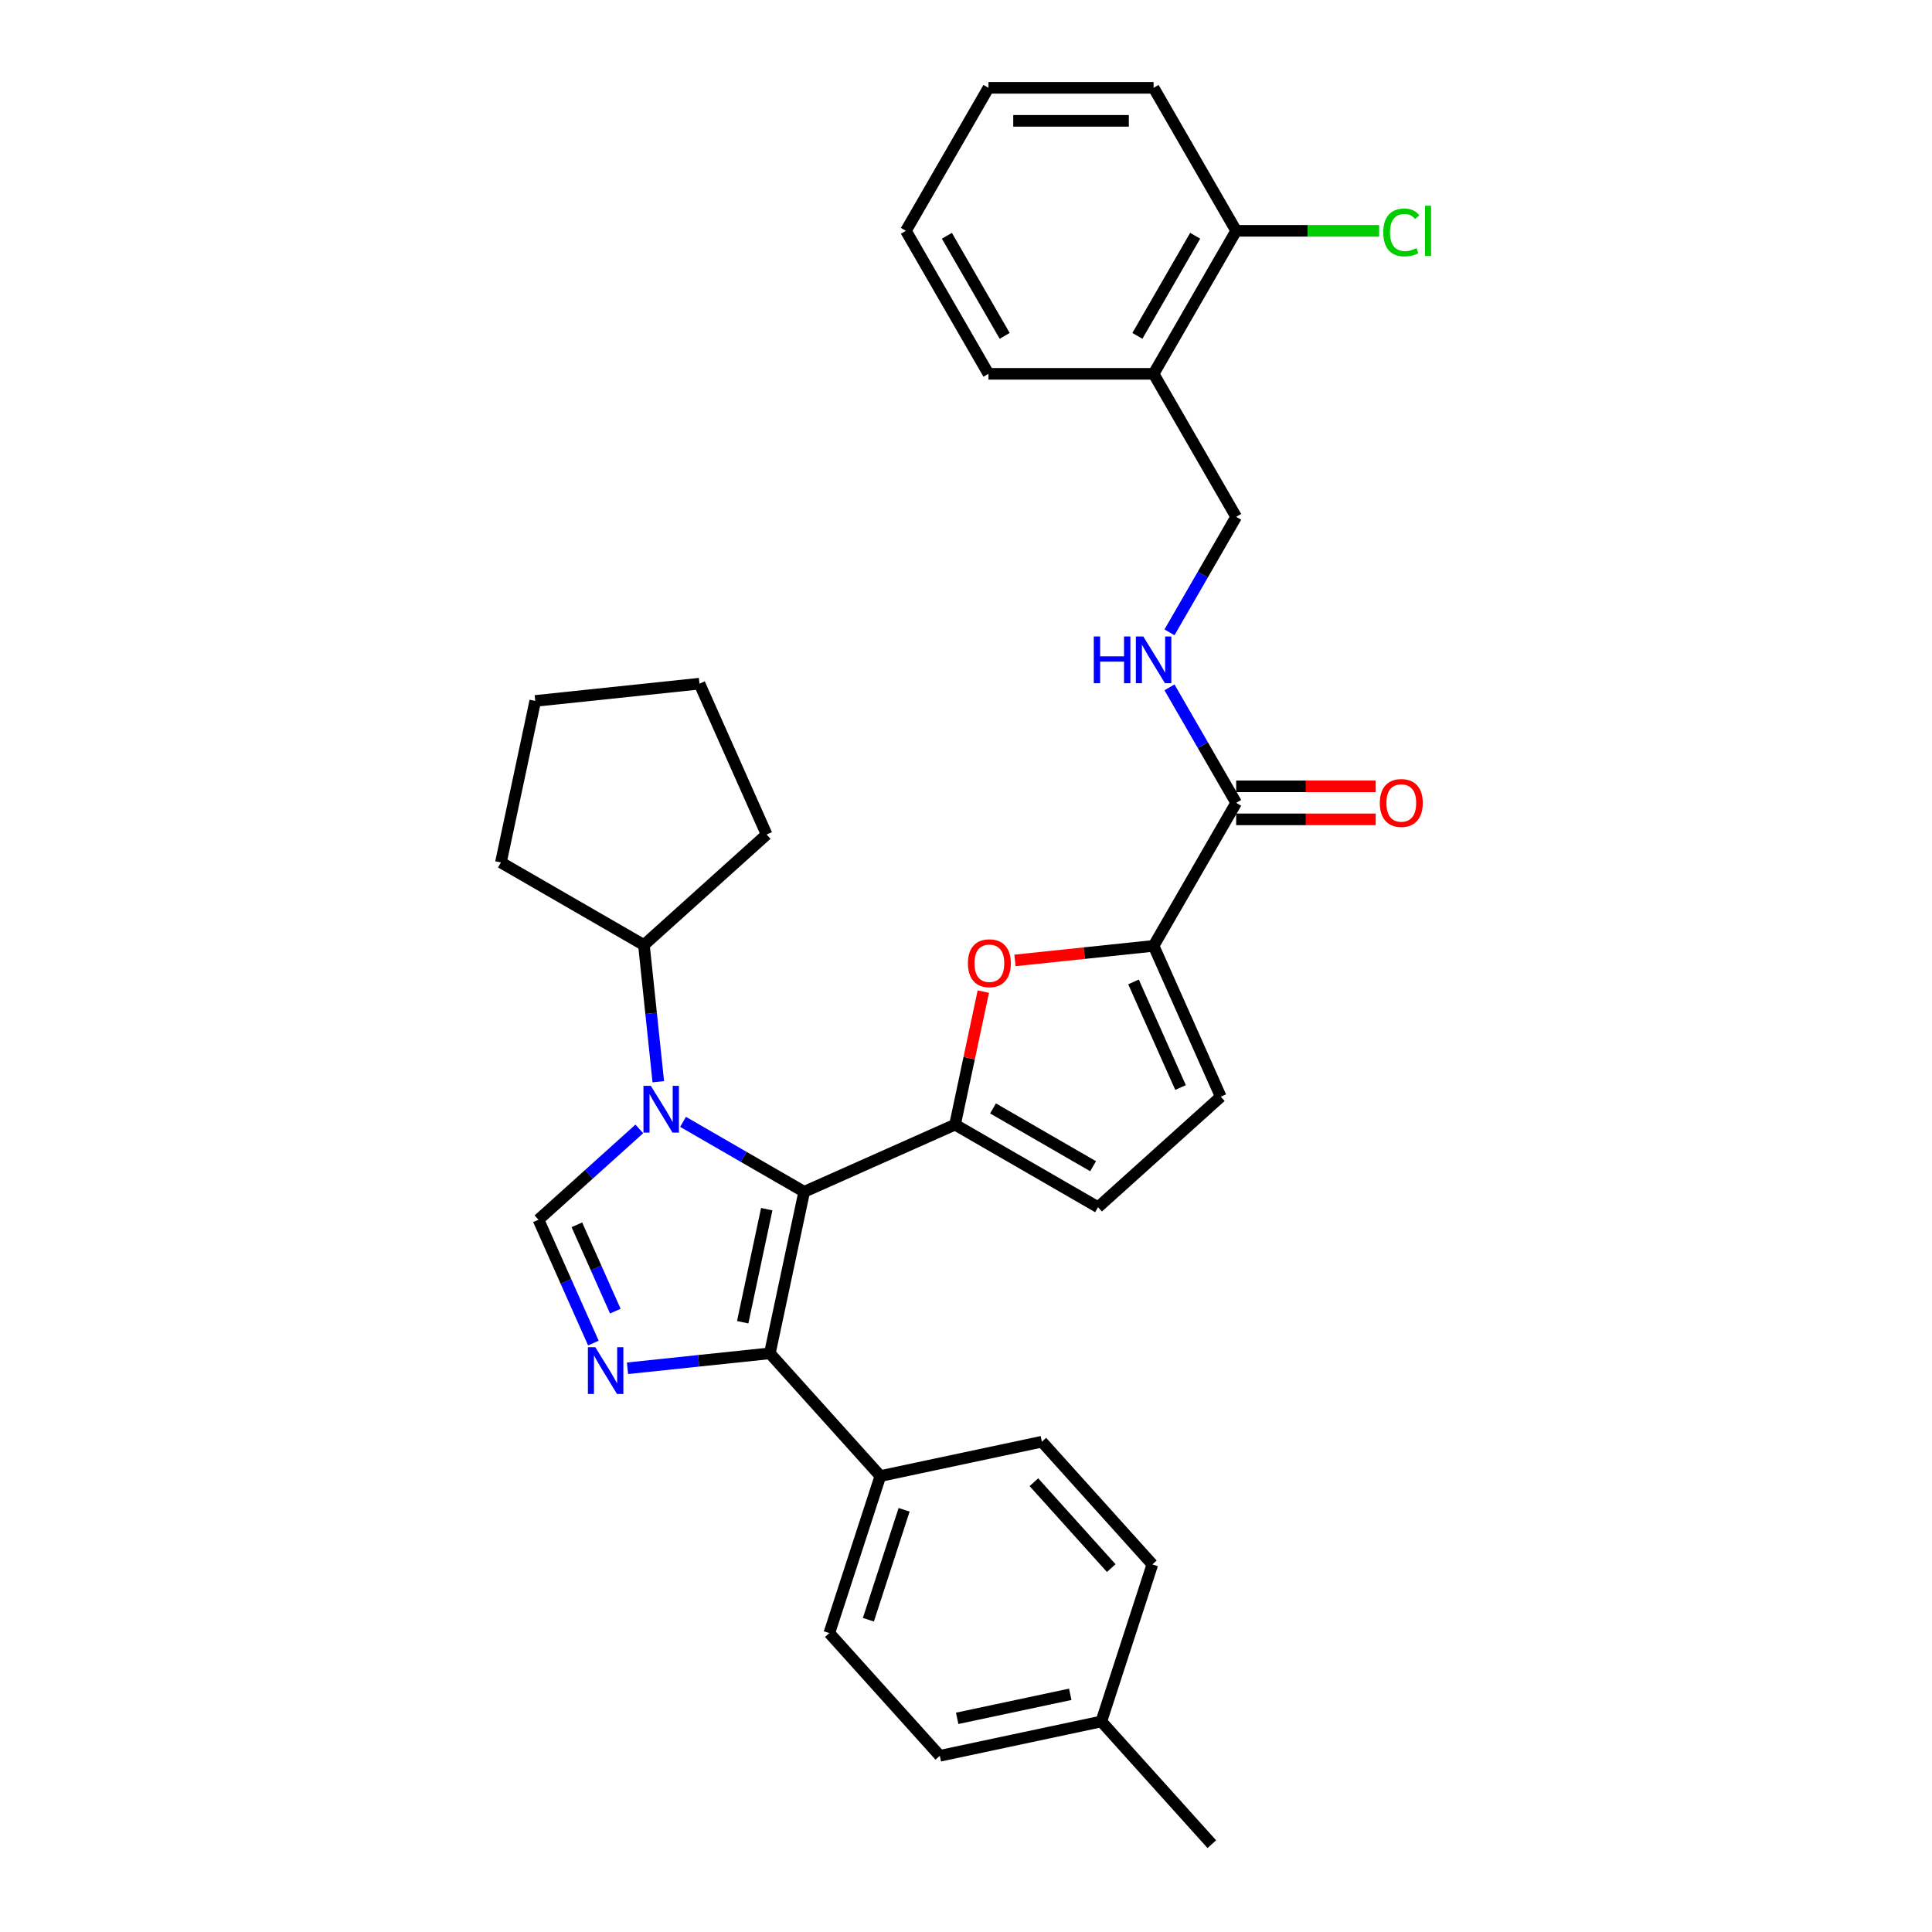 <?xml version='1.0' encoding='iso-8859-1'?>
<svg version='1.1' baseProfile='full'
              xmlns='http://www.w3.org/2000/svg'
                      xmlns:rdkit='http://www.rdkit.org/xml'
                      xmlns:xlink='http://www.w3.org/1999/xlink'
                  xml:space='preserve'
width='1000px' height='1000px' viewBox='0 0 1000 1000'>
<!-- END OF HEADER -->
<rect style='opacity:1.0;fill:#FFFFFF;stroke:none' width='1000' height='1000' x='0' y='0'> </rect>
<path class='bond-0' d='M 416.247,616.874 L 384.896,598.773' style='fill:none;fill-rule:evenodd;stroke:#000000;stroke-width:6px;stroke-linecap:butt;stroke-linejoin:miter;stroke-opacity:1' />
<path class='bond-0' d='M 384.896,598.773 L 353.544,580.672' style='fill:none;fill-rule:evenodd;stroke:#0000FF;stroke-width:6px;stroke-linecap:butt;stroke-linejoin:miter;stroke-opacity:1' />
<path class='bond-1' d='M 416.247,616.874 L 494.329,582.11' style='fill:none;fill-rule:evenodd;stroke:#000000;stroke-width:6px;stroke-linecap:butt;stroke-linejoin:miter;stroke-opacity:1' />
<path class='bond-3' d='M 416.247,616.874 L 398.477,700.477' style='fill:none;fill-rule:evenodd;stroke:#000000;stroke-width:6px;stroke-linecap:butt;stroke-linejoin:miter;stroke-opacity:1' />
<path class='bond-3' d='M 396.861,625.861 L 384.422,684.383' style='fill:none;fill-rule:evenodd;stroke:#000000;stroke-width:6px;stroke-linecap:butt;stroke-linejoin:miter;stroke-opacity:1' />
<path class='bond-4' d='M 330.911,584.328 L 304.811,607.829' style='fill:none;fill-rule:evenodd;stroke:#0000FF;stroke-width:6px;stroke-linecap:butt;stroke-linejoin:miter;stroke-opacity:1' />
<path class='bond-4' d='M 304.811,607.829 L 278.71,631.33' style='fill:none;fill-rule:evenodd;stroke:#000000;stroke-width:6px;stroke-linecap:butt;stroke-linejoin:miter;stroke-opacity:1' />
<path class='bond-13' d='M 340.731,559.899 L 337.012,524.518' style='fill:none;fill-rule:evenodd;stroke:#0000FF;stroke-width:6px;stroke-linecap:butt;stroke-linejoin:miter;stroke-opacity:1' />
<path class='bond-13' d='M 337.012,524.518 L 333.293,489.136' style='fill:none;fill-rule:evenodd;stroke:#000000;stroke-width:6px;stroke-linecap:butt;stroke-linejoin:miter;stroke-opacity:1' />
<path class='bond-5' d='M 494.329,582.11 L 501.646,547.685' style='fill:none;fill-rule:evenodd;stroke:#000000;stroke-width:6px;stroke-linecap:butt;stroke-linejoin:miter;stroke-opacity:1' />
<path class='bond-5' d='M 501.646,547.685 L 508.963,513.259' style='fill:none;fill-rule:evenodd;stroke:#FF0000;stroke-width:6px;stroke-linecap:butt;stroke-linejoin:miter;stroke-opacity:1' />
<path class='bond-7' d='M 494.329,582.11 L 568.348,624.845' style='fill:none;fill-rule:evenodd;stroke:#000000;stroke-width:6px;stroke-linecap:butt;stroke-linejoin:miter;stroke-opacity:1' />
<path class='bond-7' d='M 513.979,573.717 L 565.793,603.631' style='fill:none;fill-rule:evenodd;stroke:#000000;stroke-width:6px;stroke-linecap:butt;stroke-linejoin:miter;stroke-opacity:1' />
<path class='bond-2' d='M 324.791,708.222 L 361.634,704.349' style='fill:none;fill-rule:evenodd;stroke:#0000FF;stroke-width:6px;stroke-linecap:butt;stroke-linejoin:miter;stroke-opacity:1' />
<path class='bond-2' d='M 361.634,704.349 L 398.477,700.477' style='fill:none;fill-rule:evenodd;stroke:#000000;stroke-width:6px;stroke-linecap:butt;stroke-linejoin:miter;stroke-opacity:1' />
<path class='bond-32' d='M 307.135,695.172 L 292.923,663.251' style='fill:none;fill-rule:evenodd;stroke:#0000FF;stroke-width:6px;stroke-linecap:butt;stroke-linejoin:miter;stroke-opacity:1' />
<path class='bond-32' d='M 292.923,663.251 L 278.71,631.33' style='fill:none;fill-rule:evenodd;stroke:#000000;stroke-width:6px;stroke-linecap:butt;stroke-linejoin:miter;stroke-opacity:1' />
<path class='bond-32' d='M 318.487,678.643 L 308.539,656.298' style='fill:none;fill-rule:evenodd;stroke:#0000FF;stroke-width:6px;stroke-linecap:butt;stroke-linejoin:miter;stroke-opacity:1' />
<path class='bond-32' d='M 308.539,656.298 L 298.59,633.953' style='fill:none;fill-rule:evenodd;stroke:#000000;stroke-width:6px;stroke-linecap:butt;stroke-linejoin:miter;stroke-opacity:1' />
<path class='bond-11' d='M 398.477,700.477 L 455.668,763.994' style='fill:none;fill-rule:evenodd;stroke:#000000;stroke-width:6px;stroke-linecap:butt;stroke-linejoin:miter;stroke-opacity:1' />
<path class='bond-6' d='M 525.347,497.115 L 561.224,493.344' style='fill:none;fill-rule:evenodd;stroke:#FF0000;stroke-width:6px;stroke-linecap:butt;stroke-linejoin:miter;stroke-opacity:1' />
<path class='bond-6' d='M 561.224,493.344 L 597.101,489.573' style='fill:none;fill-rule:evenodd;stroke:#000000;stroke-width:6px;stroke-linecap:butt;stroke-linejoin:miter;stroke-opacity:1' />
<path class='bond-8' d='M 597.101,489.573 L 639.837,415.553' style='fill:none;fill-rule:evenodd;stroke:#000000;stroke-width:6px;stroke-linecap:butt;stroke-linejoin:miter;stroke-opacity:1' />
<path class='bond-33' d='M 597.101,489.573 L 631.865,567.654' style='fill:none;fill-rule:evenodd;stroke:#000000;stroke-width:6px;stroke-linecap:butt;stroke-linejoin:miter;stroke-opacity:1' />
<path class='bond-33' d='M 586.7,508.238 L 611.035,562.895' style='fill:none;fill-rule:evenodd;stroke:#000000;stroke-width:6px;stroke-linecap:butt;stroke-linejoin:miter;stroke-opacity:1' />
<path class='bond-9' d='M 568.348,624.845 L 631.865,567.654' style='fill:none;fill-rule:evenodd;stroke:#000000;stroke-width:6px;stroke-linecap:butt;stroke-linejoin:miter;stroke-opacity:1' />
<path class='bond-10' d='M 639.837,415.553 L 622.58,385.663' style='fill:none;fill-rule:evenodd;stroke:#000000;stroke-width:6px;stroke-linecap:butt;stroke-linejoin:miter;stroke-opacity:1' />
<path class='bond-10' d='M 622.58,385.663 L 605.323,355.773' style='fill:none;fill-rule:evenodd;stroke:#0000FF;stroke-width:6px;stroke-linecap:butt;stroke-linejoin:miter;stroke-opacity:1' />
<path class='bond-15' d='M 639.837,424.1 L 675.948,424.1' style='fill:none;fill-rule:evenodd;stroke:#000000;stroke-width:6px;stroke-linecap:butt;stroke-linejoin:miter;stroke-opacity:1' />
<path class='bond-15' d='M 675.948,424.1 L 712.059,424.1' style='fill:none;fill-rule:evenodd;stroke:#FF0000;stroke-width:6px;stroke-linecap:butt;stroke-linejoin:miter;stroke-opacity:1' />
<path class='bond-15' d='M 639.837,407.006 L 675.948,407.006' style='fill:none;fill-rule:evenodd;stroke:#000000;stroke-width:6px;stroke-linecap:butt;stroke-linejoin:miter;stroke-opacity:1' />
<path class='bond-15' d='M 675.948,407.006 L 712.059,407.006' style='fill:none;fill-rule:evenodd;stroke:#FF0000;stroke-width:6px;stroke-linecap:butt;stroke-linejoin:miter;stroke-opacity:1' />
<path class='bond-14' d='M 605.323,327.294 L 622.58,297.404' style='fill:none;fill-rule:evenodd;stroke:#0000FF;stroke-width:6px;stroke-linecap:butt;stroke-linejoin:miter;stroke-opacity:1' />
<path class='bond-14' d='M 622.58,297.404 L 639.837,267.514' style='fill:none;fill-rule:evenodd;stroke:#000000;stroke-width:6px;stroke-linecap:butt;stroke-linejoin:miter;stroke-opacity:1' />
<path class='bond-17' d='M 455.668,763.994 L 429.256,845.282' style='fill:none;fill-rule:evenodd;stroke:#000000;stroke-width:6px;stroke-linecap:butt;stroke-linejoin:miter;stroke-opacity:1' />
<path class='bond-17' d='M 467.964,781.47 L 449.475,838.371' style='fill:none;fill-rule:evenodd;stroke:#000000;stroke-width:6px;stroke-linecap:butt;stroke-linejoin:miter;stroke-opacity:1' />
<path class='bond-18' d='M 455.668,763.994 L 539.271,746.224' style='fill:none;fill-rule:evenodd;stroke:#000000;stroke-width:6px;stroke-linecap:butt;stroke-linejoin:miter;stroke-opacity:1' />
<path class='bond-12' d='M 597.101,193.494 L 639.837,267.514' style='fill:none;fill-rule:evenodd;stroke:#000000;stroke-width:6px;stroke-linecap:butt;stroke-linejoin:miter;stroke-opacity:1' />
<path class='bond-16' d='M 597.101,193.494 L 639.837,119.474' style='fill:none;fill-rule:evenodd;stroke:#000000;stroke-width:6px;stroke-linecap:butt;stroke-linejoin:miter;stroke-opacity:1' />
<path class='bond-16' d='M 588.708,173.844 L 618.623,122.03' style='fill:none;fill-rule:evenodd;stroke:#000000;stroke-width:6px;stroke-linecap:butt;stroke-linejoin:miter;stroke-opacity:1' />
<path class='bond-23' d='M 597.101,193.494 L 511.631,193.494' style='fill:none;fill-rule:evenodd;stroke:#000000;stroke-width:6px;stroke-linecap:butt;stroke-linejoin:miter;stroke-opacity:1' />
<path class='bond-25' d='M 333.293,489.136 L 259.274,446.401' style='fill:none;fill-rule:evenodd;stroke:#000000;stroke-width:6px;stroke-linecap:butt;stroke-linejoin:miter;stroke-opacity:1' />
<path class='bond-26' d='M 333.293,489.136 L 396.811,431.945' style='fill:none;fill-rule:evenodd;stroke:#000000;stroke-width:6px;stroke-linecap:butt;stroke-linejoin:miter;stroke-opacity:1' />
<path class='bond-19' d='M 639.837,119.474 L 676.837,119.474' style='fill:none;fill-rule:evenodd;stroke:#000000;stroke-width:6px;stroke-linecap:butt;stroke-linejoin:miter;stroke-opacity:1' />
<path class='bond-19' d='M 676.837,119.474 L 713.837,119.474' style='fill:none;fill-rule:evenodd;stroke:#00CC00;stroke-width:6px;stroke-linecap:butt;stroke-linejoin:miter;stroke-opacity:1' />
<path class='bond-24' d='M 639.837,119.474 L 597.101,45.455' style='fill:none;fill-rule:evenodd;stroke:#000000;stroke-width:6px;stroke-linecap:butt;stroke-linejoin:miter;stroke-opacity:1' />
<path class='bond-20' d='M 429.256,845.282 L 486.447,908.799' style='fill:none;fill-rule:evenodd;stroke:#000000;stroke-width:6px;stroke-linecap:butt;stroke-linejoin:miter;stroke-opacity:1' />
<path class='bond-21' d='M 539.271,746.224 L 596.462,809.741' style='fill:none;fill-rule:evenodd;stroke:#000000;stroke-width:6px;stroke-linecap:butt;stroke-linejoin:miter;stroke-opacity:1' />
<path class='bond-21' d='M 535.146,767.19 L 575.18,811.652' style='fill:none;fill-rule:evenodd;stroke:#000000;stroke-width:6px;stroke-linecap:butt;stroke-linejoin:miter;stroke-opacity:1' />
<path class='bond-35' d='M 486.447,908.799 L 570.05,891.028' style='fill:none;fill-rule:evenodd;stroke:#000000;stroke-width:6px;stroke-linecap:butt;stroke-linejoin:miter;stroke-opacity:1' />
<path class='bond-35' d='M 495.434,889.413 L 553.956,876.973' style='fill:none;fill-rule:evenodd;stroke:#000000;stroke-width:6px;stroke-linecap:butt;stroke-linejoin:miter;stroke-opacity:1' />
<path class='bond-22' d='M 596.462,809.741 L 570.05,891.028' style='fill:none;fill-rule:evenodd;stroke:#000000;stroke-width:6px;stroke-linecap:butt;stroke-linejoin:miter;stroke-opacity:1' />
<path class='bond-27' d='M 570.05,891.028 L 627.241,954.545' style='fill:none;fill-rule:evenodd;stroke:#000000;stroke-width:6px;stroke-linecap:butt;stroke-linejoin:miter;stroke-opacity:1' />
<path class='bond-28' d='M 511.631,193.494 L 468.895,119.474' style='fill:none;fill-rule:evenodd;stroke:#000000;stroke-width:6px;stroke-linecap:butt;stroke-linejoin:miter;stroke-opacity:1' />
<path class='bond-28' d='M 520.024,173.844 L 490.11,122.03' style='fill:none;fill-rule:evenodd;stroke:#000000;stroke-width:6px;stroke-linecap:butt;stroke-linejoin:miter;stroke-opacity:1' />
<path class='bond-36' d='M 597.101,45.455 L 511.631,45.455' style='fill:none;fill-rule:evenodd;stroke:#000000;stroke-width:6px;stroke-linecap:butt;stroke-linejoin:miter;stroke-opacity:1' />
<path class='bond-36' d='M 584.281,62.549 L 524.451,62.549' style='fill:none;fill-rule:evenodd;stroke:#000000;stroke-width:6px;stroke-linecap:butt;stroke-linejoin:miter;stroke-opacity:1' />
<path class='bond-31' d='M 259.274,446.401 L 277.044,362.798' style='fill:none;fill-rule:evenodd;stroke:#000000;stroke-width:6px;stroke-linecap:butt;stroke-linejoin:miter;stroke-opacity:1' />
<path class='bond-30' d='M 396.811,431.945 L 362.046,353.864' style='fill:none;fill-rule:evenodd;stroke:#000000;stroke-width:6px;stroke-linecap:butt;stroke-linejoin:miter;stroke-opacity:1' />
<path class='bond-29' d='M 468.895,119.474 L 511.631,45.455' style='fill:none;fill-rule:evenodd;stroke:#000000;stroke-width:6px;stroke-linecap:butt;stroke-linejoin:miter;stroke-opacity:1' />
<path class='bond-34' d='M 362.046,353.864 L 277.044,362.798' style='fill:none;fill-rule:evenodd;stroke:#000000;stroke-width:6px;stroke-linecap:butt;stroke-linejoin:miter;stroke-opacity:1' />
<path  class='atom-1' d='M 336.877 562.036
L 344.809 574.857
Q 345.595 576.122, 346.86 578.412
Q 348.125 580.703, 348.193 580.84
L 348.193 562.036
L 351.407 562.036
L 351.407 586.242
L 348.091 586.242
L 339.578 572.224
Q 338.586 570.583, 337.527 568.703
Q 336.501 566.823, 336.193 566.241
L 336.193 586.242
L 333.048 586.242
L 333.048 562.036
L 336.877 562.036
' fill='#0000FF'/>
<path  class='atom-3' d='M 308.124 697.309
L 316.056 710.129
Q 316.842 711.394, 318.107 713.685
Q 319.372 715.975, 319.44 716.112
L 319.44 697.309
L 322.654 697.309
L 322.654 721.514
L 319.338 721.514
L 310.825 707.497
Q 309.833 705.856, 308.774 703.975
Q 307.748 702.095, 307.44 701.514
L 307.44 721.514
L 304.295 721.514
L 304.295 697.309
L 308.124 697.309
' fill='#0000FF'/>
<path  class='atom-6' d='M 500.988 498.576
Q 500.988 492.764, 503.86 489.516
Q 506.731 486.268, 512.099 486.268
Q 517.467 486.268, 520.338 489.516
Q 523.21 492.764, 523.21 498.576
Q 523.21 504.456, 520.304 507.806
Q 517.398 511.123, 512.099 511.123
Q 506.766 511.123, 503.86 507.806
Q 500.988 504.49, 500.988 498.576
M 512.099 508.388
Q 515.791 508.388, 517.774 505.926
Q 519.791 503.43, 519.791 498.576
Q 519.791 493.823, 517.774 491.43
Q 515.791 489.003, 512.099 489.003
Q 508.407 489.003, 506.39 491.396
Q 504.407 493.789, 504.407 498.576
Q 504.407 503.465, 506.39 505.926
Q 508.407 508.388, 512.099 508.388
' fill='#FF0000'/>
<path  class='atom-11' d='M 566.144 329.431
L 569.426 329.431
L 569.426 339.722
L 581.802 339.722
L 581.802 329.431
L 585.084 329.431
L 585.084 353.636
L 581.802 353.636
L 581.802 342.457
L 569.426 342.457
L 569.426 353.636
L 566.144 353.636
L 566.144 329.431
' fill='#0000FF'/>
<path  class='atom-11' d='M 591.751 329.431
L 599.683 342.252
Q 600.469 343.517, 601.734 345.807
Q 602.999 348.098, 603.067 348.234
L 603.067 329.431
L 606.281 329.431
L 606.281 353.636
L 602.965 353.636
L 594.452 339.619
Q 593.46 337.978, 592.401 336.098
Q 591.375 334.217, 591.067 333.636
L 591.067 353.636
L 587.922 353.636
L 587.922 329.431
L 591.751 329.431
' fill='#0000FF'/>
<path  class='atom-16' d='M 714.196 415.622
Q 714.196 409.81, 717.068 406.562
Q 719.94 403.314, 725.307 403.314
Q 730.675 403.314, 733.547 406.562
Q 736.419 409.81, 736.419 415.622
Q 736.419 421.502, 733.513 424.853
Q 730.607 428.169, 725.307 428.169
Q 719.974 428.169, 717.068 424.853
Q 714.196 421.536, 714.196 415.622
M 725.307 425.434
Q 729 425.434, 730.983 422.972
Q 733 420.476, 733 415.622
Q 733 410.87, 730.983 408.476
Q 729 406.049, 725.307 406.049
Q 721.615 406.049, 719.598 408.442
Q 717.615 410.835, 717.615 415.622
Q 717.615 420.511, 719.598 422.972
Q 721.615 425.434, 725.307 425.434
' fill='#FF0000'/>
<path  class='atom-20' d='M 715.974 120.312
Q 715.974 114.295, 718.777 111.149
Q 721.615 107.97, 726.983 107.97
Q 731.974 107.97, 734.641 111.491
L 732.384 113.338
Q 730.436 110.773, 726.983 110.773
Q 723.325 110.773, 721.376 113.235
Q 719.461 115.662, 719.461 120.312
Q 719.461 125.098, 721.444 127.56
Q 723.461 130.021, 727.359 130.021
Q 730.025 130.021, 733.137 128.415
L 734.094 130.979
Q 732.829 131.799, 730.914 132.278
Q 729 132.756, 726.88 132.756
Q 721.615 132.756, 718.777 129.543
Q 715.974 126.329, 715.974 120.312
' fill='#00CC00'/>
<path  class='atom-20' d='M 737.581 106.5
L 740.726 106.5
L 740.726 132.449
L 737.581 132.449
L 737.581 106.5
' fill='#00CC00'/>
</svg>
